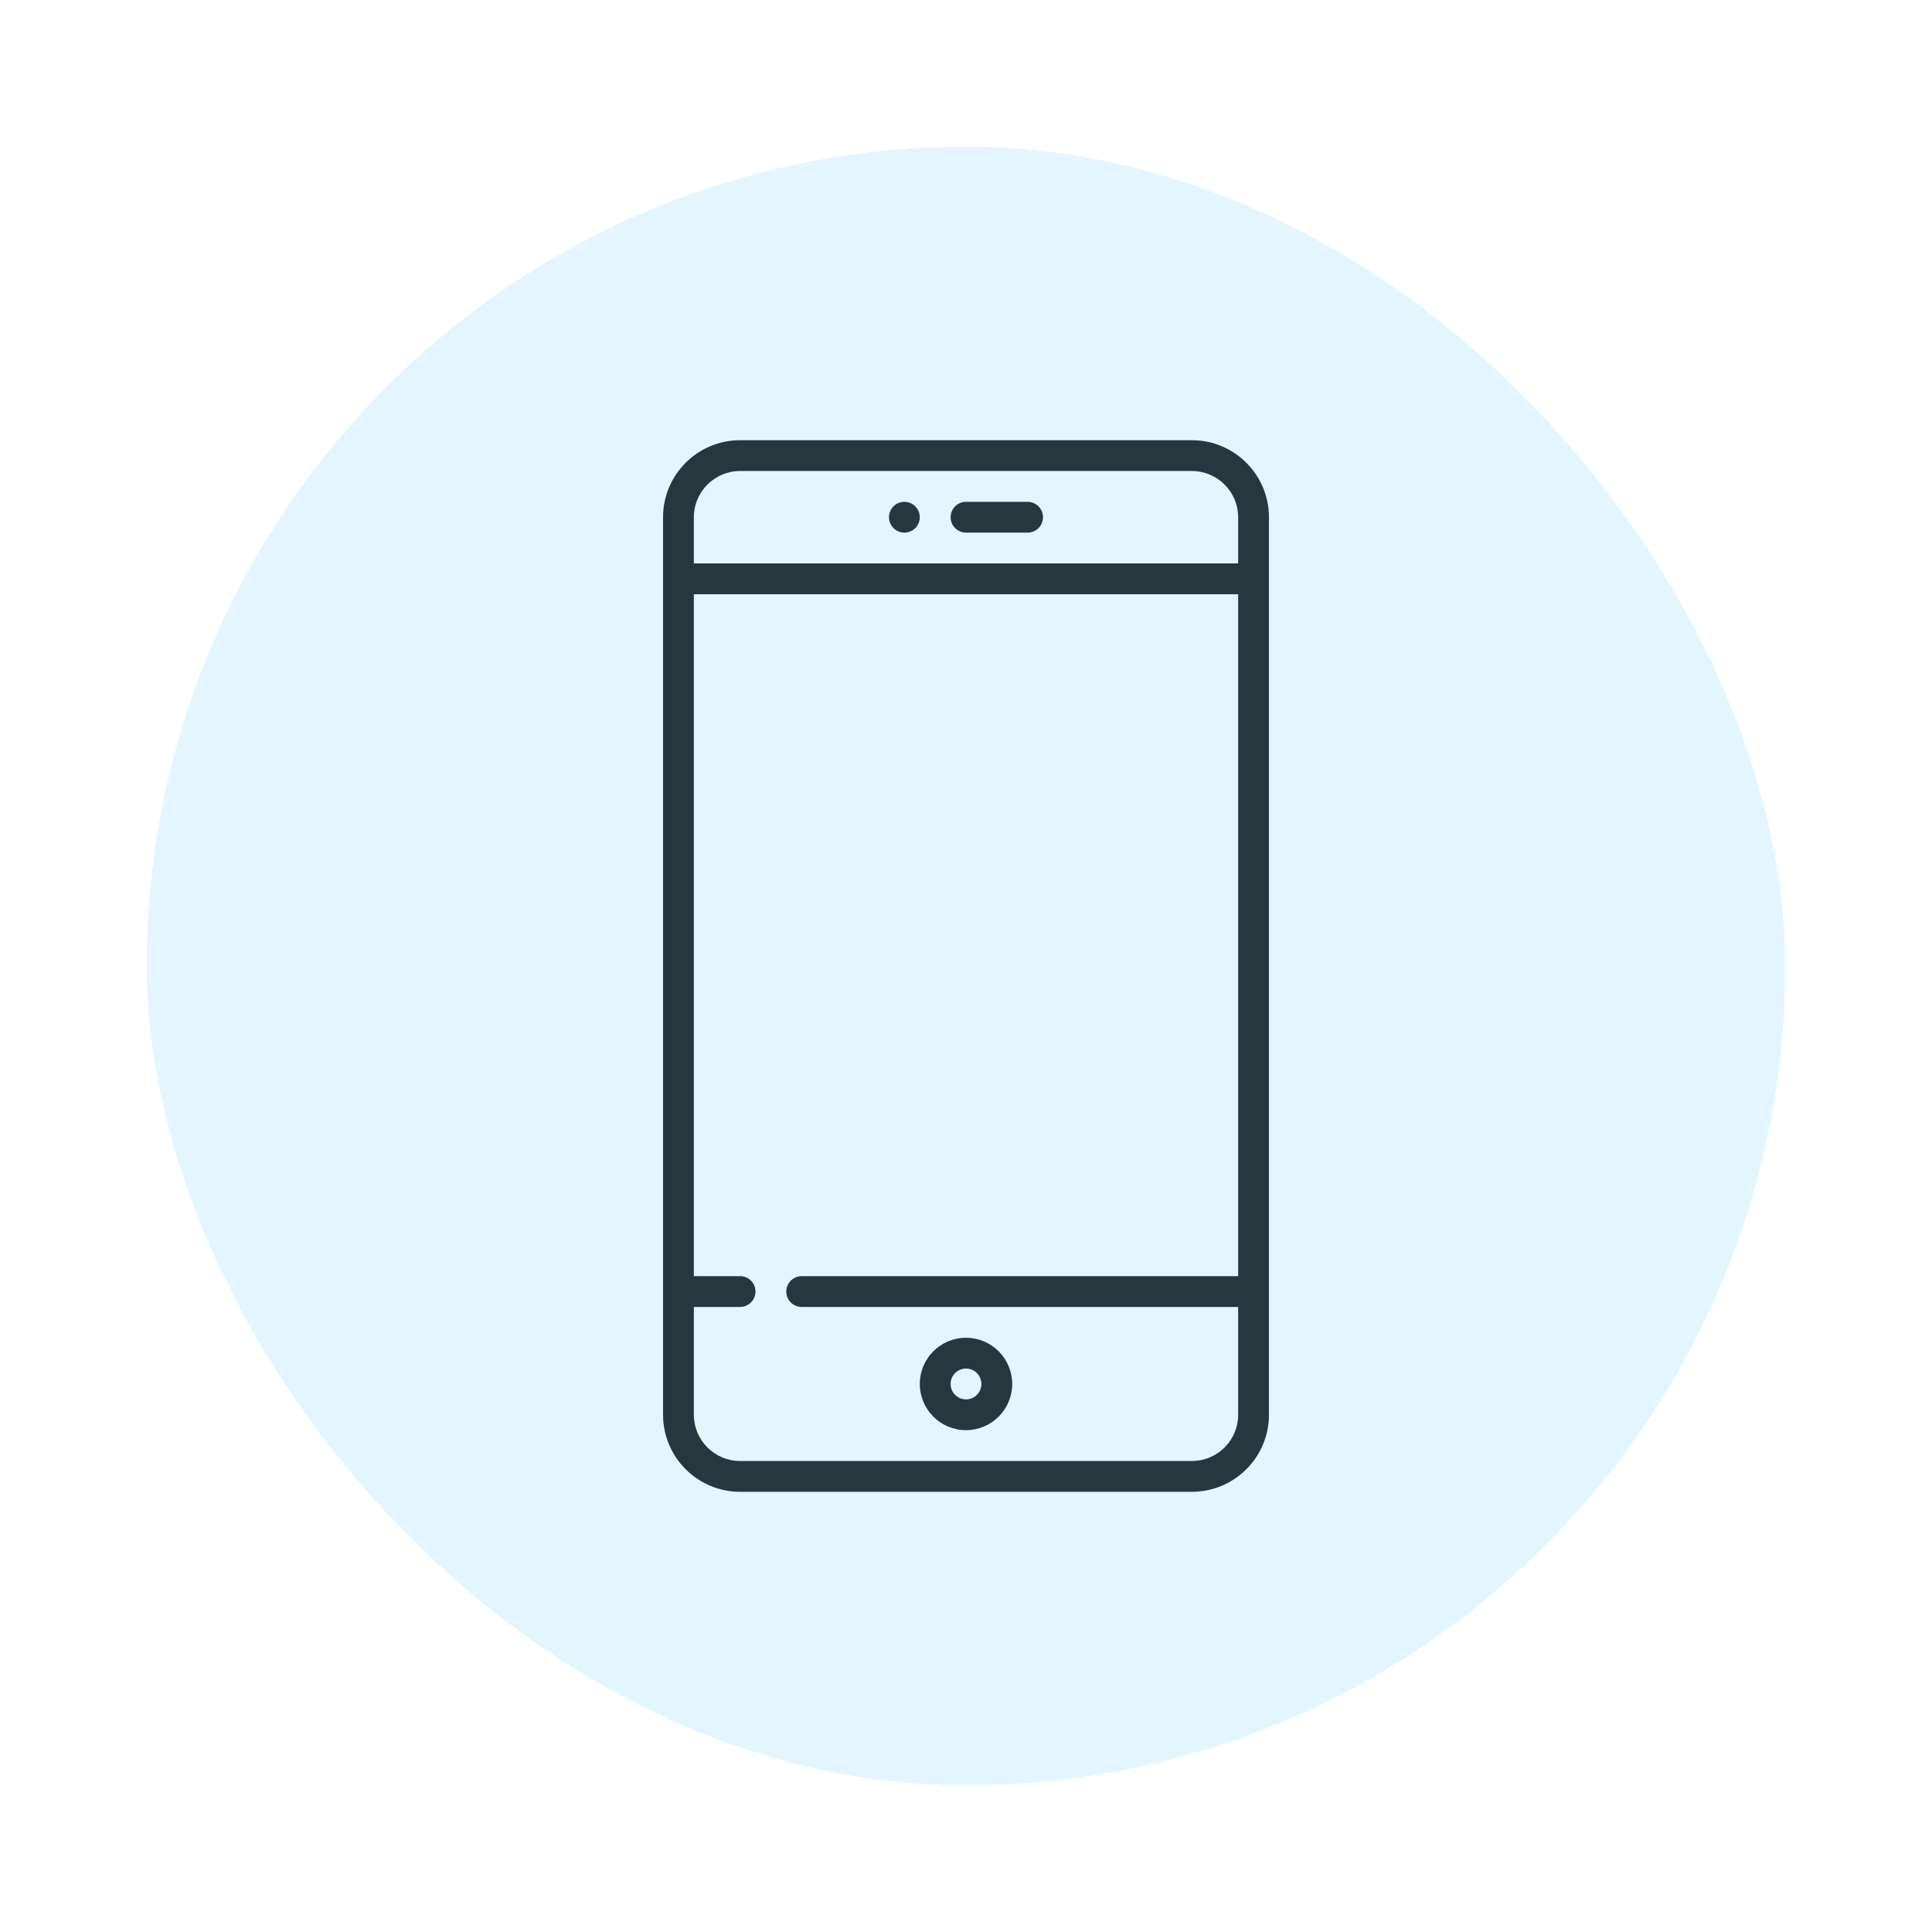 <svg width="79" height="79" viewBox="0 0 79 79" fill="none" xmlns="http://www.w3.org/2000/svg">
<g filter="url(#filter0_d_12362_2314)">
<rect x="4" y="4" width="67" height="67" rx="33.5" fill="#E3F6FF" shape-rendering="crispEdges"/>
<path d="M46.738 16H28.262C26.525 16 25.112 17.413 25.112 19.149V55.851C25.112 57.587 26.525 59 28.262 59H46.738C48.475 59 49.888 57.587 49.888 55.851V19.149C49.888 17.413 48.475 16 46.738 16ZM48.628 50.182H30.781C30.433 50.182 30.151 50.464 30.151 50.812C30.151 51.159 30.433 51.441 30.781 51.441H48.628V55.851C48.628 56.893 47.78 57.74 46.738 57.74H28.262C27.22 57.74 26.372 56.893 26.372 55.851V51.441H28.262C28.61 51.441 28.892 51.159 28.892 50.812C28.892 50.464 28.61 50.182 28.262 50.182H26.372V22.299H48.628V50.182ZM48.628 21.039H26.372V19.149C26.372 18.107 27.22 17.26 28.262 17.26H46.738C47.78 17.26 48.628 18.107 48.628 19.149V21.039Z" fill="#28373E"/>
<path d="M40.02 18.52H37.5C37.152 18.52 36.87 18.802 36.87 19.149C36.87 19.497 37.152 19.779 37.5 19.779H40.02C40.367 19.779 40.649 19.497 40.649 19.149C40.649 18.802 40.367 18.52 40.02 18.52Z" fill="#28373E"/>
<path d="M37.5 52.701C36.458 52.701 35.61 53.549 35.61 54.591C35.61 55.633 36.458 56.48 37.5 56.48C38.542 56.48 39.39 55.633 39.39 54.591C39.39 53.549 38.542 52.701 37.5 52.701ZM37.5 55.221C37.153 55.221 36.87 54.938 36.87 54.591C36.87 54.243 37.153 53.961 37.5 53.961C37.847 53.961 38.13 54.243 38.13 54.591C38.13 54.938 37.847 55.221 37.5 55.221Z" fill="#28373E"/>
<path d="M34.98 19.779C35.328 19.779 35.61 19.497 35.61 19.149C35.61 18.802 35.328 18.52 34.98 18.52C34.633 18.52 34.351 18.802 34.351 19.149C34.351 19.497 34.633 19.779 34.98 19.779Z" fill="#28373E"/>
</g>
<defs>
<filter id="filter0_d_12362_2314" x="0" y="0" width="79" height="79" filterUnits="userSpaceOnUse" color-interpolation-filters="sRGB">
<feFlood flood-opacity="0" result="BackgroundImageFix"/>
<feColorMatrix in="SourceAlpha" type="matrix" values="0 0 0 0 0 0 0 0 0 0 0 0 0 0 0 0 0 0 127 0" result="hardAlpha"/>
<feOffset dx="2" dy="2"/>
<feGaussianBlur stdDeviation="3"/>
<feComposite in2="hardAlpha" operator="out"/>
<feColorMatrix type="matrix" values="0 0 0 0 0 0 0 0 0 0 0 0 0 0 0 0 0 0 0.25 0"/>
<feBlend mode="normal" in2="BackgroundImageFix" result="effect1_dropShadow_12362_2314"/>
<feBlend mode="normal" in="SourceGraphic" in2="effect1_dropShadow_12362_2314" result="shape"/>
</filter>
</defs>
</svg>
